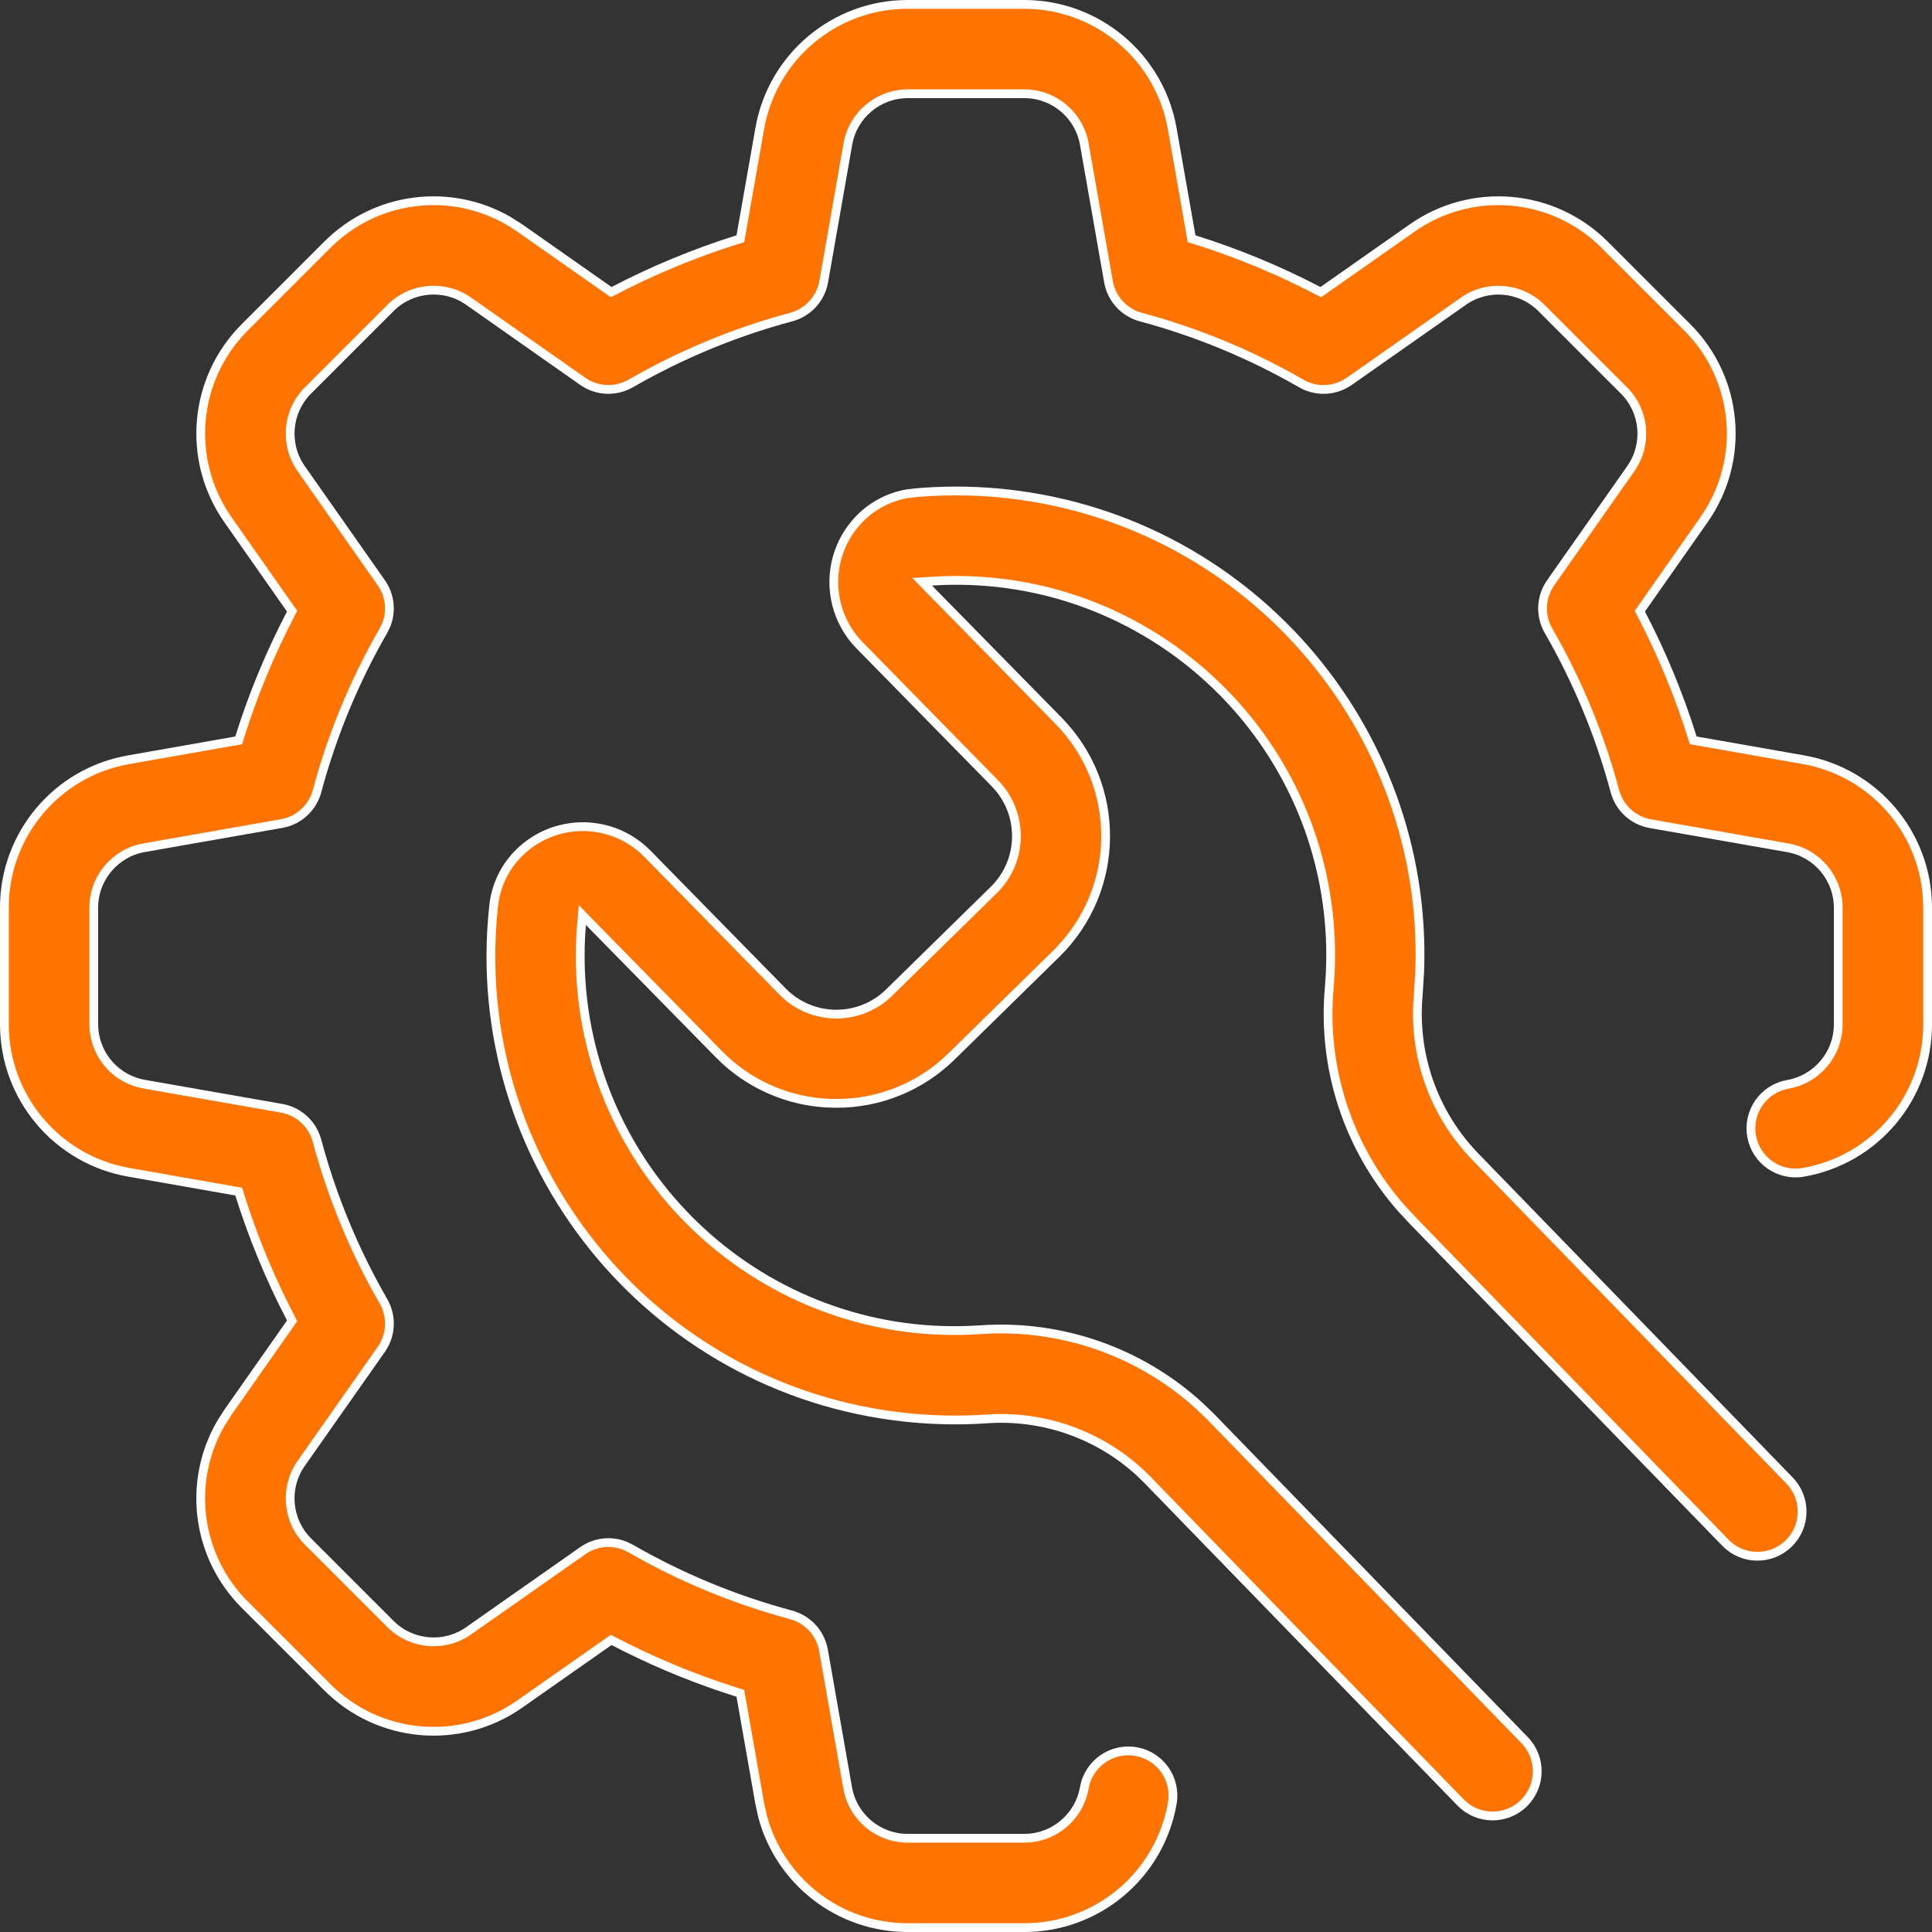 <svg xmlns="http://www.w3.org/2000/svg" width="44" height="44" viewBox="0 0 44 44" fill="none"><rect x="0" y="0" width="44" height="44" fill="#333333" stroke="none"/><g clip-path="url(#clip0_8015_1922)"><path d="M20.673 0.1H23.327C24.989 0.1 26.41 1.295 26.697 2.932L27.127 5.377L27.138 5.438L27.196 5.455C28.172 5.76 29.119 6.152 30.025 6.625L30.08 6.653L30.13 6.618L32.161 5.193C33.522 4.237 35.373 4.399 36.547 5.576L38.423 7.452H38.424C39.601 8.627 39.762 10.478 38.806 11.838L37.381 13.869L37.346 13.919L37.374 13.973C37.847 14.879 38.239 15.827 38.544 16.803L38.562 16.86L38.622 16.871L41.067 17.301C42.705 17.588 43.901 19.01 43.9 20.673V23.327C43.903 24.99 42.707 26.414 41.068 26.699C40.515 26.796 39.988 26.426 39.891 25.873C39.794 25.32 40.164 24.793 40.717 24.695C41.381 24.579 41.865 24.002 41.865 23.327V20.673C41.864 20 41.38 19.424 40.717 19.308L37.586 18.759C37.197 18.691 36.882 18.402 36.779 18.02C36.437 16.742 35.928 15.514 35.268 14.367C35.069 14.024 35.088 13.596 35.316 13.271L37.141 10.673C37.528 10.12 37.462 9.369 36.985 8.893L35.108 7.016C34.632 6.539 33.88 6.473 33.328 6.86L30.729 8.684C30.404 8.912 29.976 8.931 29.633 8.732C28.486 8.072 27.258 7.563 25.98 7.221C25.599 7.117 25.313 6.803 25.245 6.414L24.695 3.283C24.579 2.619 24.002 2.135 23.327 2.135H20.673C20 2.137 19.425 2.62 19.309 3.283L18.76 6.414C18.691 6.804 18.403 7.118 18.02 7.221C16.742 7.563 15.513 8.072 14.366 8.732C14.023 8.931 13.595 8.912 13.271 8.684L10.672 6.859C10.12 6.472 9.368 6.538 8.892 7.015L7.015 8.892C6.538 9.368 6.472 10.12 6.859 10.672L8.683 13.271C8.883 13.554 8.922 13.917 8.796 14.233L8.731 14.366C8.071 15.513 7.562 16.742 7.22 18.02C7.116 18.401 6.803 18.688 6.414 18.756L3.283 19.306C2.619 19.422 2.135 19.999 2.135 20.673V23.327L2.141 23.452C2.198 24.07 2.662 24.582 3.283 24.691L6.413 25.24C6.803 25.309 7.117 25.597 7.22 25.979V25.98C7.562 27.258 8.071 28.487 8.732 29.634C8.931 29.977 8.912 30.405 8.684 30.73L6.859 33.328C6.472 33.88 6.538 34.632 7.015 35.108L8.892 36.985C9.368 37.462 10.12 37.528 10.672 37.141L13.271 35.317C13.555 35.117 13.918 35.078 14.234 35.204L14.367 35.269C15.514 35.929 16.742 36.436 18.02 36.778V36.779C18.401 36.883 18.687 37.197 18.755 37.586L19.305 40.717C19.421 41.381 19.998 41.865 20.673 41.865H23.327C24.001 41.865 24.578 41.381 24.694 40.717C24.792 40.163 25.32 39.793 25.873 39.891C26.426 39.988 26.795 40.515 26.698 41.068C26.413 42.707 24.99 43.902 23.327 43.9H20.673C19.114 43.902 17.766 42.852 17.368 41.371L17.302 41.069L16.872 38.624L16.861 38.563L16.803 38.546L16.439 38.427C15.591 38.141 14.767 37.79 13.974 37.376L13.919 37.348L13.869 37.383L11.839 38.807C10.479 39.763 8.627 39.601 7.453 38.424L5.576 36.547C4.472 35.446 4.261 33.751 5.027 32.422L5.193 32.161L6.618 30.131L6.653 30.081L6.625 30.026C6.152 29.12 5.76 28.173 5.455 27.197L5.438 27.139L5.377 27.128L2.933 26.698C1.295 26.411 0.1 24.99 0.1 23.327V20.673C0.098 19.01 1.293 17.587 2.932 17.302L5.376 16.872L5.437 16.861L5.454 16.803C5.759 15.827 6.151 14.88 6.624 13.974L6.652 13.919L6.617 13.869L5.193 11.839C4.237 10.479 4.399 8.627 5.576 7.453L7.453 5.576C8.554 4.472 10.249 4.261 11.578 5.027L11.839 5.193L13.869 6.618L13.919 6.653L13.974 6.625C14.88 6.152 15.827 5.76 16.803 5.455L16.861 5.438L16.872 5.377L17.302 2.933C17.587 1.294 19.01 0.098 20.673 0.1Z" fill="#FF7300" stroke="white" stroke-width="0.2"></path><path d="M20.84 11.223C21.457 11.168 22.078 11.168 22.695 11.222C28.326 11.714 32.537 16.537 32.333 22.122L32.299 22.665C32.175 24.027 32.654 25.374 33.608 26.352L40.755 33.717C41.146 34.12 41.136 34.764 40.733 35.155C40.33 35.547 39.686 35.537 39.295 35.134L32.152 27.774V27.773L31.903 27.505C30.701 26.131 30.108 24.321 30.273 22.492V22.491C30.31 22.059 30.315 21.624 30.287 21.191C29.98 16.491 25.92 12.93 21.22 13.236L21.002 13.25L21.154 13.406L24.107 16.414C25.558 17.893 25.535 20.268 24.057 21.719L21.672 24.058C20.972 24.746 20.029 25.131 19.048 25.128H19.01L18.824 25.122C17.959 25.073 17.137 24.723 16.501 24.134L16.368 24.004L13.415 20.996L13.263 20.84L13.244 21.058C13.208 21.49 13.205 21.925 13.234 22.357C13.557 27.057 17.628 30.605 22.327 30.283C24.161 30.155 25.961 30.784 27.312 32.015L27.577 32.27L34.723 39.632C35.114 40.035 35.104 40.679 34.701 41.07C34.298 41.462 33.654 41.452 33.263 41.049L26.12 33.69V33.69L25.936 33.513C24.994 32.658 23.74 32.223 22.464 32.315C21.846 32.357 21.224 32.344 20.608 32.277C14.808 31.65 10.615 26.439 11.242 20.639V20.638C11.289 20.174 11.497 19.74 11.831 19.414H11.832C12.644 18.62 13.947 18.632 14.743 19.442L17.822 22.581C18.486 23.258 19.573 23.269 20.25 22.605L22.634 20.267H22.635C23.311 19.602 23.321 18.515 22.657 17.838L19.578 14.698C18.783 13.886 18.795 12.584 19.605 11.787C19.896 11.501 20.267 11.312 20.667 11.244L20.84 11.223Z" fill="#FF7300" stroke="white" stroke-width="0.2"></path></g><defs><clipPath id="clip0_8015_1922"><rect width="44" height="44" fill="white"></rect></clipPath></defs></svg>